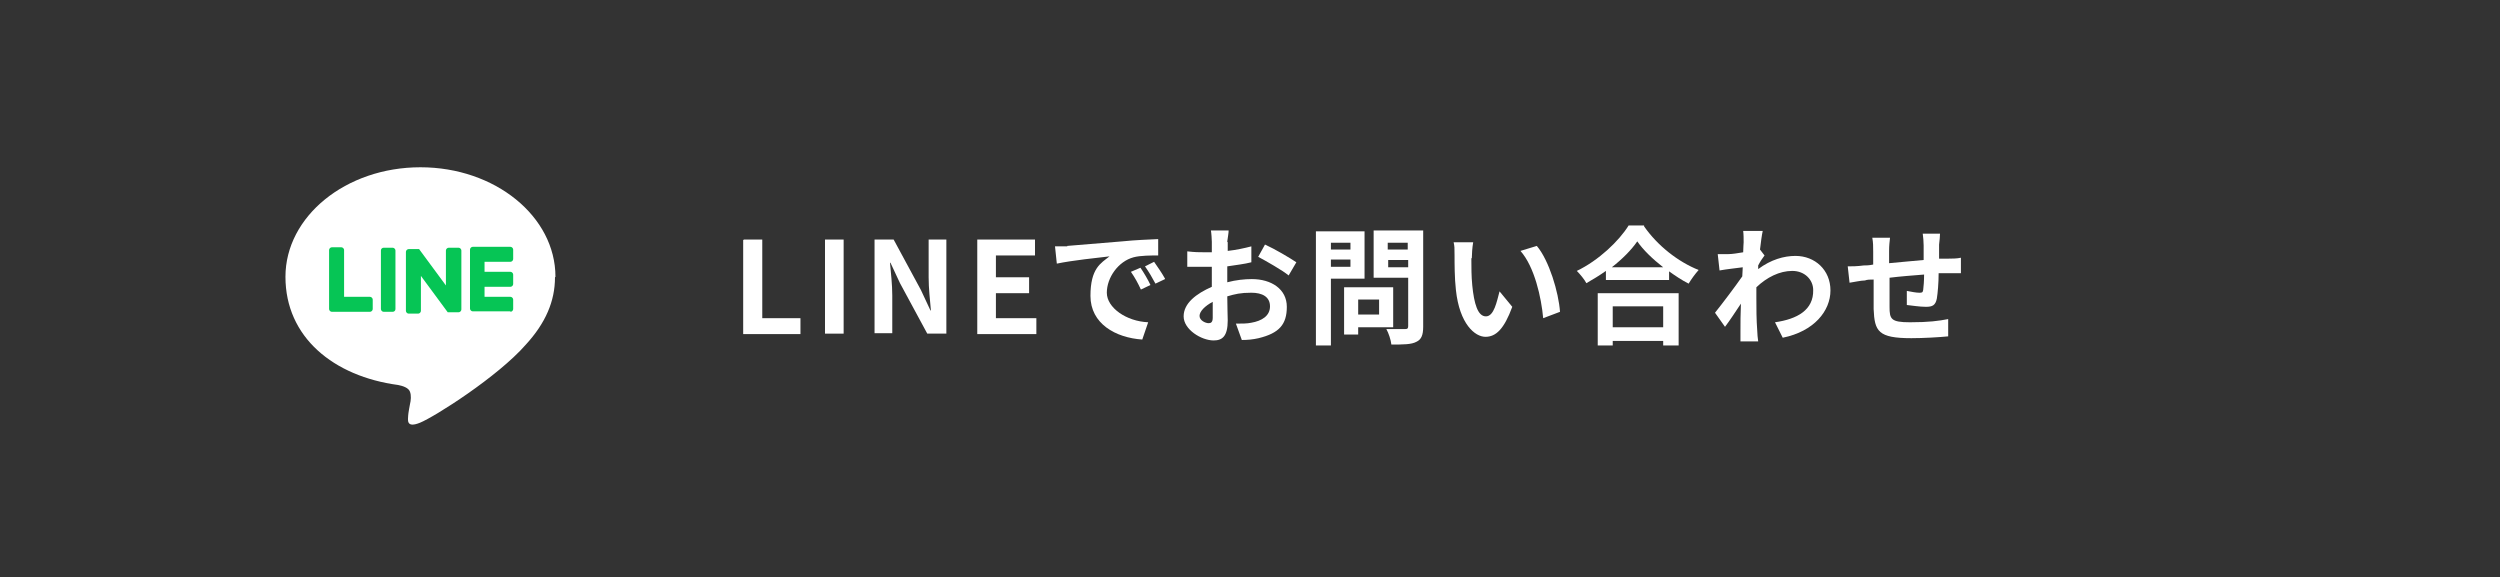 <?xml version="1.0" encoding="UTF-8"?>
<svg id="_レイヤー_1" xmlns="http://www.w3.org/2000/svg" version="1.1" viewBox="0 0 550 127">
  <rect x="0" y="0" width="550" height="127" fill="#333333" stroke="none"/>
  <!-- Generator: Adobe Illustrator 29.0.1, SVG Export Plug-In . SVG Version: 2.1.0 Build 192)  -->
  <defs>
    <style>
      .st0 {
        fill: none;
      }

      .st1 {
        fill: #06c555;
      }

      .st2 {
        fill: #fff;
      }
    </style>
  </defs>
  <rect class="st0" width="550" height="127"/>
  <g>
    <path class="st2" d="M163.6,52.7h4.1v17.3h8.4v3.5h-12.6v-20.7h.1Z"/>
    <path class="st2" d="M181.5,52.7h4.1v20.7h-4.1v-20.7Z"/>
    <path class="st2" d="M192.4,52.7h4.2l6,11.1,2.1,4.5h.1c-.2-2.2-.5-4.9-.5-7.3v-8.3h3.9v20.7h-4.2l-6-11.1-2.1-4.5h-.1c.2,2.2.5,4.8.5,7.2v8.3h-3.9v-20.7h0Z"/>
    <path class="st2" d="M215,52.7h12.7v3.5h-8.6v4.8h7.3v3.5h-7.3v5.5h8.9v3.5h-13v-20.7h0Z"/>
    <path class="st2" d="M234.8,54.1c2.4-.2,7-.6,12.1-1,2.9-.3,5.9-.4,7.9-.5v3.6c-1.5,0-3.9,0-5.4.4-3.4.9-5.9,4.5-5.9,7.8s4.3,6.3,9.1,6.5l-1.3,3.8c-5.9-.4-11.4-3.5-11.4-9.6s2.3-7.2,4.2-8.7c-2.6.3-8.3.9-11.6,1.6l-.4-3.8c1.1,0,2.2,0,2.7,0h0ZM253.1,62.7l-2.1,1c-.7-1.5-1.3-2.6-2.2-3.9l2.1-.9c.7,1,1.7,2.7,2.2,3.8ZM256.3,61.4l-2.1,1c-.8-1.5-1.4-2.5-2.3-3.8l2-1c.7,1,1.8,2.6,2.4,3.7h0Z"/>
    <path class="st2" d="M270.1,53.2v2c1.8-.2,3.7-.6,5.2-1v3.5c-1.5.4-3.4.6-5.3.9v3.5c1.9-.5,3.8-.7,5.4-.7,4.3,0,7.7,2.2,7.7,6.1s-1.7,5.8-6.2,6.9c-1.3.3-2.5.4-3.7.4l-1.3-3.6c1.3,0,2.5,0,3.4-.2,2.3-.4,4.1-1.5,4.1-3.6s-1.7-3-4.1-3-3.6.3-5.3.8c0,2.2.1,4.4.1,5.3,0,3.5-1.2,4.4-3.1,4.4-2.7,0-6.6-2.4-6.6-5.3s2.8-5,6.2-6.5v-4.4h-1.5c-1.9,0-3,0-3.9,0v-3.4c1.6.2,2.8.2,3.8.2h1.6v-2.3c0-.5-.1-2-.2-2.5h3.9c0,.5-.2,1.7-.3,2.4v.2ZM265.9,71.1c.5,0,.9-.2.9-1.2v-3.5c-1.7.9-2.9,2.1-2.9,3.1s1.3,1.6,2,1.6ZM285.2,57.7l-1.7,2.9c-1.3-1.1-5-3.2-6.7-4.1l1.5-2.7c2.2,1,5.4,2.9,6.9,3.9h0Z"/>
    <path class="st2" d="M292.8,61.3v14.7h-3.3v-25.1h10.7v10.4h-7.4ZM292.8,53.4v1.5h4.3v-1.5h-4.3ZM297.1,58.7v-1.6h-4.3v1.6h4.3ZM298.8,72v1.6h-3.1v-10.4h10.8v8.8h-7.7,0ZM298.8,65.9v3.3h4.6v-3.3h-4.6ZM313.1,71.9c0,1.8-.4,2.8-1.5,3.3-1.1.6-2.9.6-5.5.6-.1-1-.6-2.5-1.1-3.4,1.6,0,3.5,0,4.1,0s.7-.2.7-.7v-10.6h-7.6v-10.4h10.9v21.1h0ZM305.3,53.4v1.5h4.4v-1.5h-4.4ZM309.8,58.8v-1.6h-4.4v1.6h4.4Z"/>
    <path class="st2" d="M323.7,56.9c0,1.8,0,3.9.2,5.9.4,4,1.2,6.8,3,6.8s2.4-3.3,3-5.5l2.8,3.4c-1.8,4.9-3.6,6.6-5.9,6.6s-5.7-2.8-6.5-10.3c-.3-2.6-.3-5.9-.3-7.6s0-2-.2-2.9h4.3c-.2,1.1-.3,2.7-.3,3.5h-.1ZM343.2,68.6l-3.7,1.4c-.4-4.5-1.9-11.3-5-14.8l3.6-1.1c2.7,3.2,4.8,10.2,5.1,14.5Z"/>
    <path class="st2" d="M361.7,49.8c3,4.3,7.5,7.8,12,9.6-.8.9-1.6,2-2.2,3-1.4-.7-2.9-1.7-4.3-2.7v1.9h-13.9v-2c-1.4,1-2.9,1.9-4.3,2.7-.4-.8-1.4-2-2.1-2.7,4.8-2.3,9.3-6.6,11.4-10h3.4v.2ZM351.5,64.5h17.8v11.5h-3.4v-1h-11.1v1h-3.3v-11.5ZM365.9,58.8c-2.3-1.8-4.4-3.8-5.7-5.7-1.3,1.9-3.3,3.9-5.6,5.7h11.3ZM354.8,67.4v4.6h11.1v-4.6h-11.1Z"/>
    <path class="st2" d="M383.7,50.8h4.1c-.2.9-.4,2.4-.6,4.1l1,1.3c-.4.5-1,1.4-1.4,2.2v.8c2.8-2.1,5.7-2.9,8.2-2.9,4.3,0,7.7,3.1,7.7,7.6s-3.6,9-10.5,10.4l-1.7-3.4c4.9-.7,8.5-2.7,8.4-7.1,0-2.2-1.8-4.2-4.6-4.2s-5.6,1.4-7.9,3.6v2.4c0,2.3,0,4.6.2,7.3,0,.5.1,1.5.2,2.2h-3.9v-2.1c0-2.2,0-3.8.1-6.2-1.2,1.8-2.5,3.8-3.5,5.1l-2.2-3.1c1.6-2,4.4-5.7,6-8,0-.6.1-1.3.1-2-1.4.2-3.5.4-5.1.7l-.4-3.6h2.4c.8,0,2-.2,3.2-.4,0-1.1.1-1.8.1-2.2,0-.8,0-1.7-.1-2.5h.2Z"/>
    <path class="st2" d="M426.6,53.9v3c.8,0,1.5,0,2.1,0s1.9,0,2.7-.2v3.4h-2.7c-.6,0-1.3,0-2.2,0,0,2.1-.2,4.4-.4,5.6-.3,1.5-1,1.8-2.4,1.8s-3.2-.3-4.2-.4v-3.1c1,.2,2.1.4,2.7.4s.8,0,.9-.6c.1-.8.2-2,.2-3.4-2.5.2-5.2.4-7.6.7v6.4c0,2.7.3,3.4,4.5,3.4s6.3-.3,8.4-.7v3.8c-2,.2-5.5.4-8.1.4-7.3,0-8.1-1.5-8.3-6.4v-6.5c-.8,0-1.4,0-1.9.2-.9,0-2.6.4-3.4.5l-.4-3.6c.8,0,2.1,0,3.5-.2.5,0,1.2,0,2.1-.2v-2.8c0-1.1,0-2.1-.2-3.1h3.9c-.1,1-.2,1.7-.2,2.9v2.7c2.4-.2,5.1-.5,7.6-.7v-3.2c0-.7-.1-2-.2-2.6h3.8c0,.4-.1,1.7-.2,2.4h0Z"/>
  </g>
  <g>
    <circle class="st0" cx="92.5" cy="63.5" r="44.5"/>
    <g>
      <path class="st2" d="M122.2,60.9c0-13.3-13.3-24.1-29.7-24.1s-29.7,10.8-29.7,24.1,10.6,21.9,24.8,23.8c1,.2,2.3.6,2.6,1.5.3.8.2,1.9,0,2.7,0,0-.4,2.1-.4,2.5,0,.8-.6,2.9,2.6,1.6s17.1-10.1,23.3-17.2h0c4.3-4.7,6.4-9.5,6.4-14.8h0Z"/>
      <g>
        <path class="st1" d="M112.3,68.6c.3,0,.6-.3.6-.6v-2.1c0-.3-.3-.6-.6-.6h-5.7v-2.2h5.7c.3,0,.6-.3.6-.6v-2.1c0-.3-.3-.6-.6-.6h-5.7v-2.2h5.7c.3,0,.6-.3.6-.6v-2.1c0-.3-.3-.6-.6-.6h-8.3c-.3,0-.6.3-.6.6h0v13h0c0,.3.3.6.6.6h8.3Z"/>
        <path class="st1" d="M81.4,68.6c.3,0,.6-.3.6-.6v-2.1c0-.3-.3-.6-.6-.6h-5.7v-10.3c0-.3-.3-.6-.6-.6h-2.1c-.3,0-.6.3-.6.6v13h0c0,.3.3.6.6.6h8.4Z"/>
        <rect class="st1" x="83.8" y="54.5" width="3.2" height="14.1" rx=".6" ry=".6"/>
        <path class="st1" d="M100.8,54.5h-2.1c-.3,0-.6.3-.6.6v7.7l-5.9-8h-2.3c-.3,0-.6.3-.6.6v13c0,.3.3.6.6.6h2.1c.3,0,.6-.3.6-.6v-7.7l5.9,8s0,0,0,0h2.4c.3,0,.6-.3.6-.6v-13c0-.3-.3-.6-.6-.6h-.2Z"/>
      </g>
    </g>
  </g>
</svg>